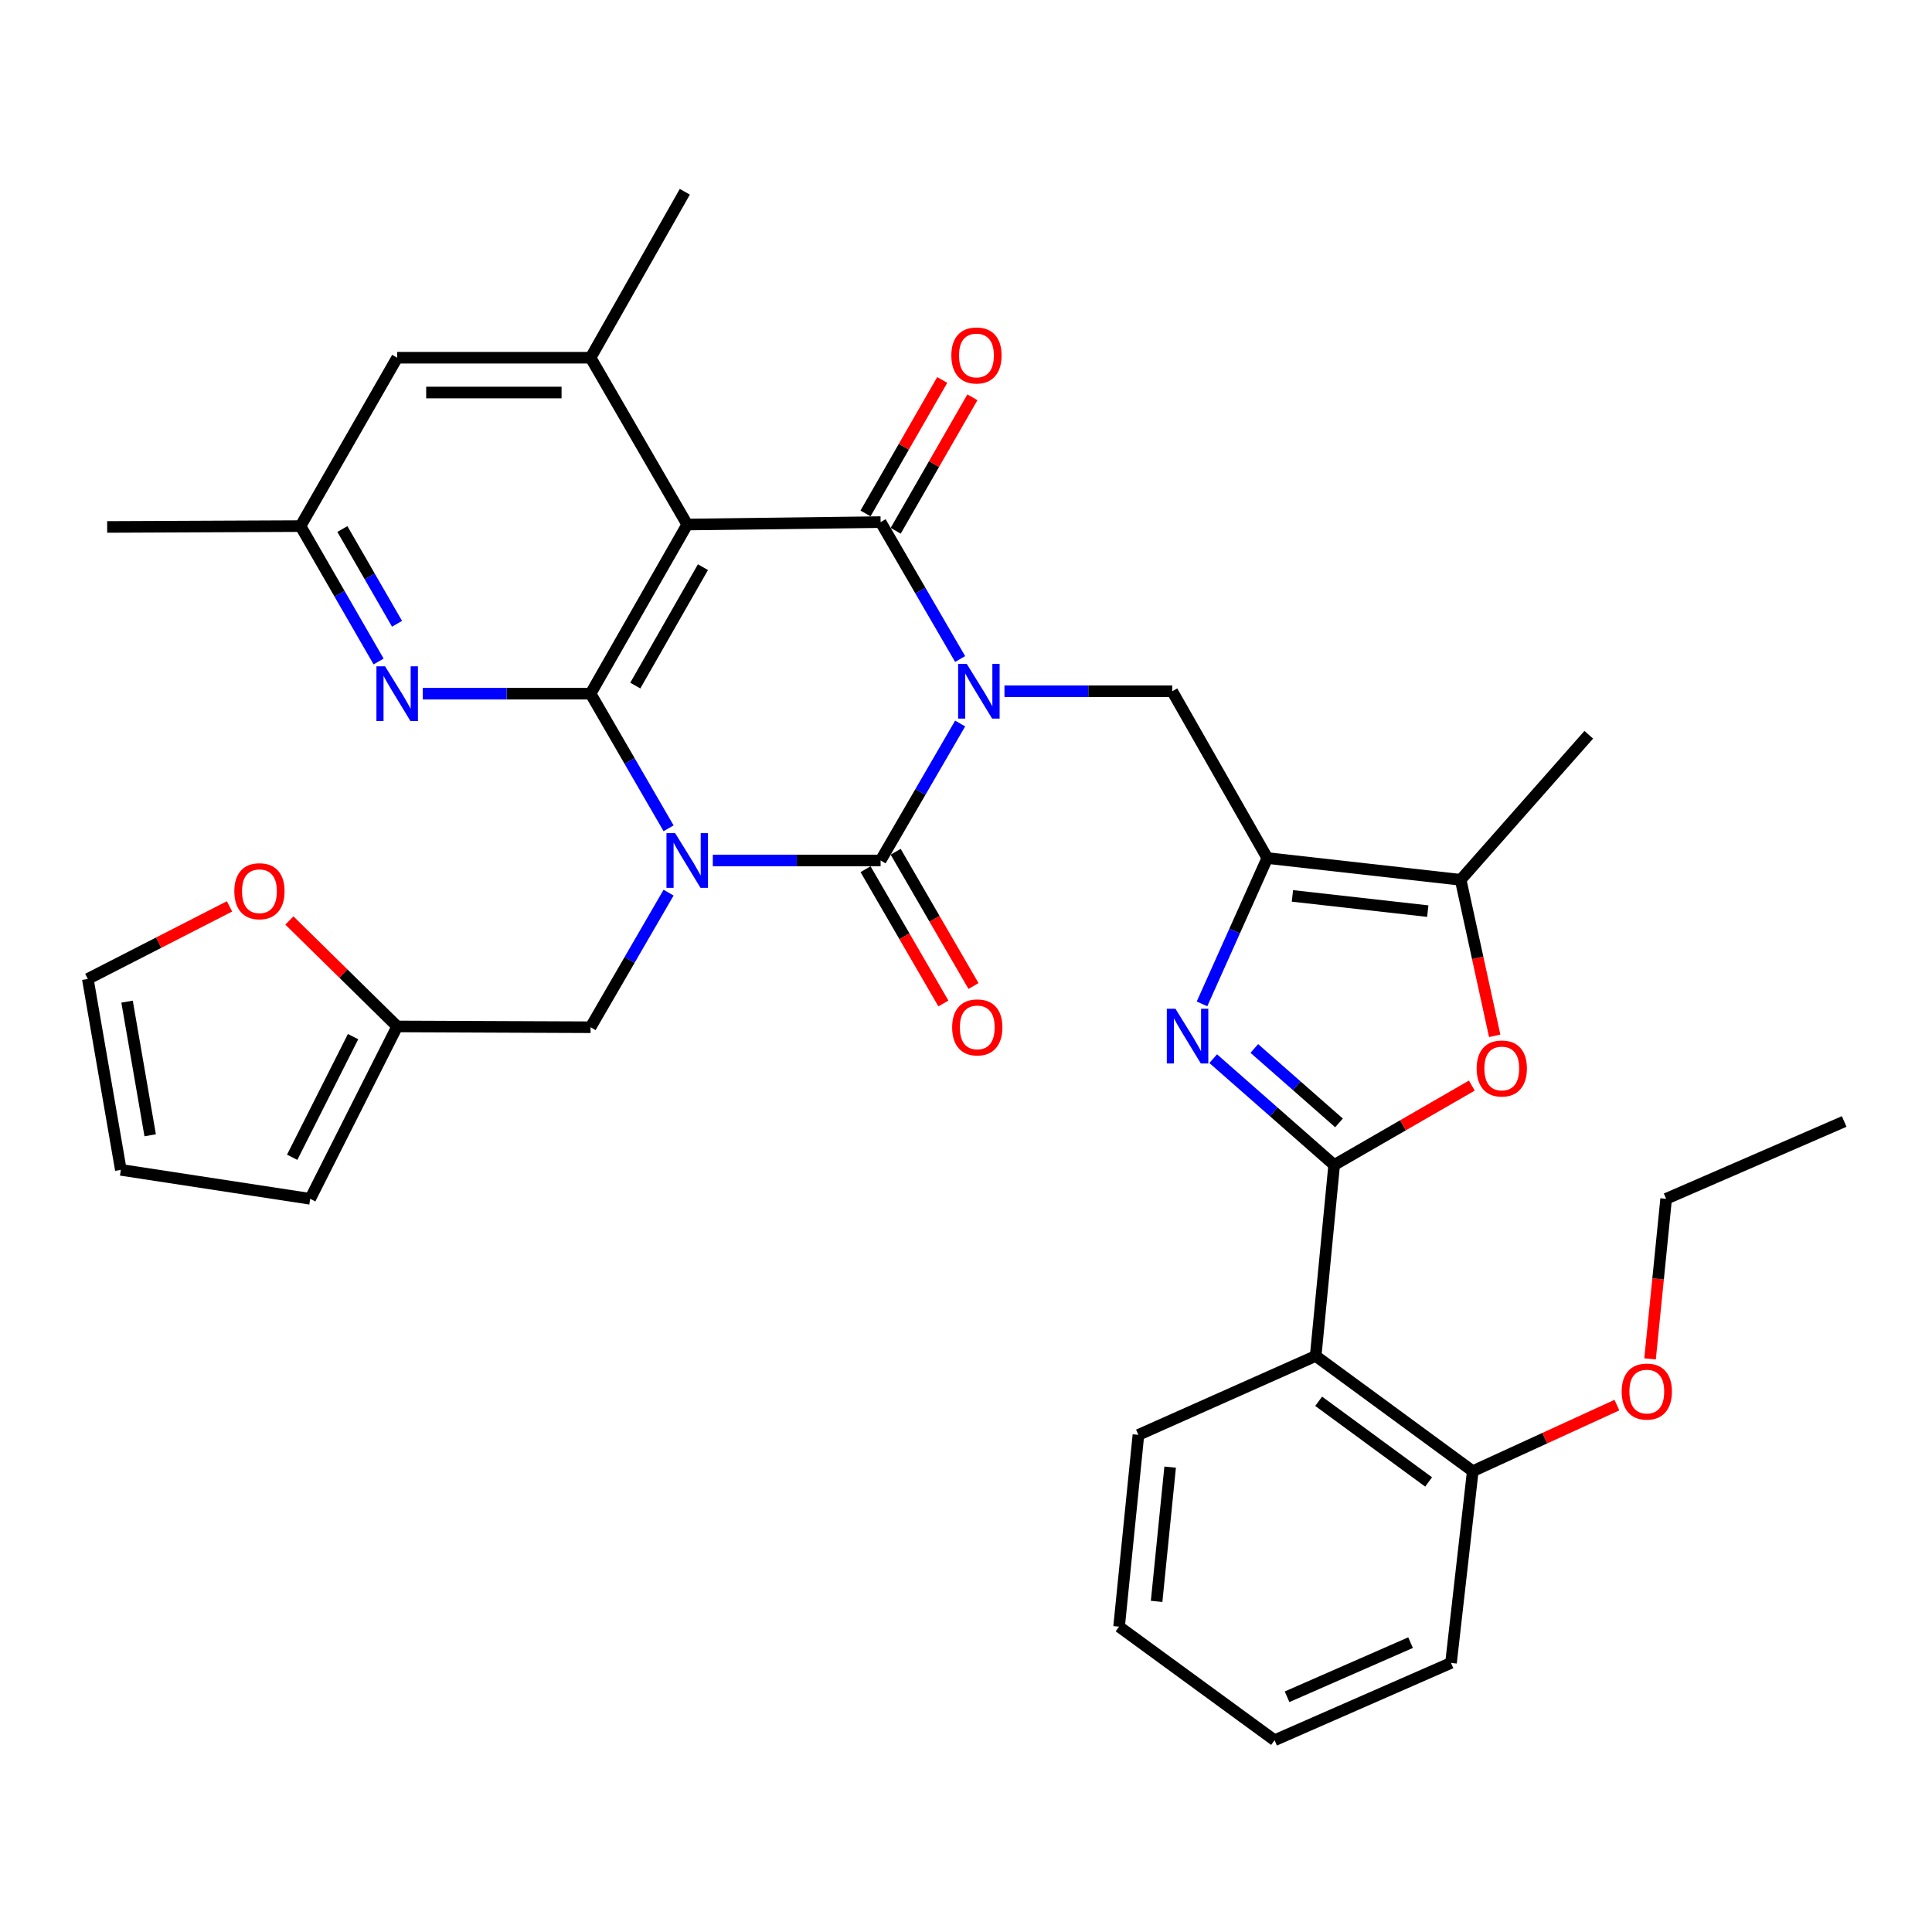 <?xml version='1.0' encoding='iso-8859-1'?>
<svg version='1.1' baseProfile='full'
              xmlns='http://www.w3.org/2000/svg'
                      xmlns:rdkit='http://www.rdkit.org/xml'
                      xmlns:xlink='http://www.w3.org/1999/xlink'
                  xml:space='preserve'
width='1000px' height='1000px' viewBox='0 0 1000 1000'>
<!-- END OF HEADER -->
<rect style='opacity:1.0;fill:#FFFFFF;stroke:none' width='1000' height='1000' x='0' y='0'> </rect>
<path class='bond-1' d='M 496.97,374.49 L 476.384,409.936' style='fill:none;fill-rule:evenodd;stroke:#0000FF;stroke-width:6px;stroke-linecap:butt;stroke-linejoin:miter;stroke-opacity:1' />
<path class='bond-1' d='M 476.384,409.936 L 455.798,445.381' style='fill:none;fill-rule:evenodd;stroke:#000000;stroke-width:6px;stroke-linecap:butt;stroke-linejoin:miter;stroke-opacity:1' />
<path class='bond-2' d='M 496.967,341.107 L 476.383,305.676' style='fill:none;fill-rule:evenodd;stroke:#0000FF;stroke-width:6px;stroke-linecap:butt;stroke-linejoin:miter;stroke-opacity:1' />
<path class='bond-2' d='M 476.383,305.676 L 455.798,270.245' style='fill:none;fill-rule:evenodd;stroke:#000000;stroke-width:6px;stroke-linecap:butt;stroke-linejoin:miter;stroke-opacity:1' />
<path class='bond-8' d='M 519.907,357.798 L 563.327,357.798' style='fill:none;fill-rule:evenodd;stroke:#0000FF;stroke-width:6px;stroke-linecap:butt;stroke-linejoin:miter;stroke-opacity:1' />
<path class='bond-8' d='M 563.327,357.798 L 606.746,357.798' style='fill:none;fill-rule:evenodd;stroke:#000000;stroke-width:6px;stroke-linecap:butt;stroke-linejoin:miter;stroke-opacity:1' />
<path class='bond-0' d='M 368.949,445.381 L 412.374,445.381' style='fill:none;fill-rule:evenodd;stroke:#0000FF;stroke-width:6px;stroke-linecap:butt;stroke-linejoin:miter;stroke-opacity:1' />
<path class='bond-0' d='M 412.374,445.381 L 455.798,445.381' style='fill:none;fill-rule:evenodd;stroke:#000000;stroke-width:6px;stroke-linecap:butt;stroke-linejoin:miter;stroke-opacity:1' />
<path class='bond-14' d='M 346.054,462.035 L 325.867,496.864' style='fill:none;fill-rule:evenodd;stroke:#0000FF;stroke-width:6px;stroke-linecap:butt;stroke-linejoin:miter;stroke-opacity:1' />
<path class='bond-14' d='M 325.867,496.864 L 305.681,531.693' style='fill:none;fill-rule:evenodd;stroke:#000000;stroke-width:6px;stroke-linecap:butt;stroke-linejoin:miter;stroke-opacity:1' />
<path class='bond-35' d='M 346.056,428.726 L 325.868,393.888' style='fill:none;fill-rule:evenodd;stroke:#0000FF;stroke-width:6px;stroke-linecap:butt;stroke-linejoin:miter;stroke-opacity:1' />
<path class='bond-35' d='M 325.868,393.888 L 305.681,359.049' style='fill:none;fill-rule:evenodd;stroke:#000000;stroke-width:6px;stroke-linecap:butt;stroke-linejoin:miter;stroke-opacity:1' />
<path class='bond-15' d='M 448.007,449.898 L 468.151,484.647' style='fill:none;fill-rule:evenodd;stroke:#000000;stroke-width:6px;stroke-linecap:butt;stroke-linejoin:miter;stroke-opacity:1' />
<path class='bond-15' d='M 468.151,484.647 L 488.295,519.396' style='fill:none;fill-rule:evenodd;stroke:#FF0000;stroke-width:6px;stroke-linecap:butt;stroke-linejoin:miter;stroke-opacity:1' />
<path class='bond-15' d='M 463.59,440.864 L 483.734,475.613' style='fill:none;fill-rule:evenodd;stroke:#000000;stroke-width:6px;stroke-linecap:butt;stroke-linejoin:miter;stroke-opacity:1' />
<path class='bond-15' d='M 483.734,475.613 L 503.879,510.362' style='fill:none;fill-rule:evenodd;stroke:#FF0000;stroke-width:6px;stroke-linecap:butt;stroke-linejoin:miter;stroke-opacity:1' />
<path class='bond-4' d='M 455.798,270.245 L 355.707,271.496' style='fill:none;fill-rule:evenodd;stroke:#000000;stroke-width:6px;stroke-linecap:butt;stroke-linejoin:miter;stroke-opacity:1' />
<path class='bond-17' d='M 463.607,274.733 L 483.459,240.187' style='fill:none;fill-rule:evenodd;stroke:#000000;stroke-width:6px;stroke-linecap:butt;stroke-linejoin:miter;stroke-opacity:1' />
<path class='bond-17' d='M 483.459,240.187 L 503.311,205.641' style='fill:none;fill-rule:evenodd;stroke:#FF0000;stroke-width:6px;stroke-linecap:butt;stroke-linejoin:miter;stroke-opacity:1' />
<path class='bond-17' d='M 447.989,265.758 L 467.841,231.212' style='fill:none;fill-rule:evenodd;stroke:#000000;stroke-width:6px;stroke-linecap:butt;stroke-linejoin:miter;stroke-opacity:1' />
<path class='bond-17' d='M 467.841,231.212 L 487.693,196.666' style='fill:none;fill-rule:evenodd;stroke:#FF0000;stroke-width:6px;stroke-linecap:butt;stroke-linejoin:miter;stroke-opacity:1' />
<path class='bond-3' d='M 305.681,359.049 L 355.707,271.496' style='fill:none;fill-rule:evenodd;stroke:#000000;stroke-width:6px;stroke-linecap:butt;stroke-linejoin:miter;stroke-opacity:1' />
<path class='bond-3' d='M 328.825,354.852 L 363.843,293.566' style='fill:none;fill-rule:evenodd;stroke:#000000;stroke-width:6px;stroke-linecap:butt;stroke-linejoin:miter;stroke-opacity:1' />
<path class='bond-12' d='M 305.681,359.049 L 262.251,359.049' style='fill:none;fill-rule:evenodd;stroke:#000000;stroke-width:6px;stroke-linecap:butt;stroke-linejoin:miter;stroke-opacity:1' />
<path class='bond-12' d='M 262.251,359.049 L 218.822,359.049' style='fill:none;fill-rule:evenodd;stroke:#0000FF;stroke-width:6px;stroke-linecap:butt;stroke-linejoin:miter;stroke-opacity:1' />
<path class='bond-13' d='M 355.707,271.496 L 305.681,185.155' style='fill:none;fill-rule:evenodd;stroke:#000000;stroke-width:6px;stroke-linecap:butt;stroke-linejoin:miter;stroke-opacity:1' />
<path class='bond-5' d='M 690.566,602.994 L 659.257,575.475' style='fill:none;fill-rule:evenodd;stroke:#000000;stroke-width:6px;stroke-linecap:butt;stroke-linejoin:miter;stroke-opacity:1' />
<path class='bond-5' d='M 659.257,575.475 L 627.948,547.956' style='fill:none;fill-rule:evenodd;stroke:#0000FF;stroke-width:6px;stroke-linecap:butt;stroke-linejoin:miter;stroke-opacity:1' />
<path class='bond-5' d='M 693.065,581.208 L 671.149,561.945' style='fill:none;fill-rule:evenodd;stroke:#000000;stroke-width:6px;stroke-linecap:butt;stroke-linejoin:miter;stroke-opacity:1' />
<path class='bond-5' d='M 671.149,561.945 L 649.232,542.682' style='fill:none;fill-rule:evenodd;stroke:#0000FF;stroke-width:6px;stroke-linecap:butt;stroke-linejoin:miter;stroke-opacity:1' />
<path class='bond-10' d='M 690.566,602.994 L 680.99,701.835' style='fill:none;fill-rule:evenodd;stroke:#000000;stroke-width:6px;stroke-linecap:butt;stroke-linejoin:miter;stroke-opacity:1' />
<path class='bond-36' d='M 690.566,602.994 L 726.191,582.447' style='fill:none;fill-rule:evenodd;stroke:#000000;stroke-width:6px;stroke-linecap:butt;stroke-linejoin:miter;stroke-opacity:1' />
<path class='bond-36' d='M 726.191,582.447 L 761.815,561.9' style='fill:none;fill-rule:evenodd;stroke:#FF0000;stroke-width:6px;stroke-linecap:butt;stroke-linejoin:miter;stroke-opacity:1' />
<path class='bond-6' d='M 622.155,519.611 L 639.058,481.871' style='fill:none;fill-rule:evenodd;stroke:#0000FF;stroke-width:6px;stroke-linecap:butt;stroke-linejoin:miter;stroke-opacity:1' />
<path class='bond-6' d='M 639.058,481.871 L 655.962,444.13' style='fill:none;fill-rule:evenodd;stroke:#000000;stroke-width:6px;stroke-linecap:butt;stroke-linejoin:miter;stroke-opacity:1' />
<path class='bond-7' d='M 655.962,444.13 L 606.746,357.798' style='fill:none;fill-rule:evenodd;stroke:#000000;stroke-width:6px;stroke-linecap:butt;stroke-linejoin:miter;stroke-opacity:1' />
<path class='bond-11' d='M 655.962,444.13 L 756.033,455.388' style='fill:none;fill-rule:evenodd;stroke:#000000;stroke-width:6px;stroke-linecap:butt;stroke-linejoin:miter;stroke-opacity:1' />
<path class='bond-11' d='M 668.959,463.719 L 739.009,471.599' style='fill:none;fill-rule:evenodd;stroke:#000000;stroke-width:6px;stroke-linecap:butt;stroke-linejoin:miter;stroke-opacity:1' />
<path class='bond-9' d='M 773.65,536.141 L 764.842,495.765' style='fill:none;fill-rule:evenodd;stroke:#FF0000;stroke-width:6px;stroke-linecap:butt;stroke-linejoin:miter;stroke-opacity:1' />
<path class='bond-9' d='M 764.842,495.765 L 756.033,455.388' style='fill:none;fill-rule:evenodd;stroke:#000000;stroke-width:6px;stroke-linecap:butt;stroke-linejoin:miter;stroke-opacity:1' />
<path class='bond-21' d='M 680.99,701.835 L 762.298,761.477' style='fill:none;fill-rule:evenodd;stroke:#000000;stroke-width:6px;stroke-linecap:butt;stroke-linejoin:miter;stroke-opacity:1' />
<path class='bond-21' d='M 682.532,725.305 L 739.447,767.055' style='fill:none;fill-rule:evenodd;stroke:#000000;stroke-width:6px;stroke-linecap:butt;stroke-linejoin:miter;stroke-opacity:1' />
<path class='bond-25' d='M 680.99,701.835 L 589.244,742.694' style='fill:none;fill-rule:evenodd;stroke:#000000;stroke-width:6px;stroke-linecap:butt;stroke-linejoin:miter;stroke-opacity:1' />
<path class='bond-28' d='M 756.033,455.388 L 822.341,380.314' style='fill:none;fill-rule:evenodd;stroke:#000000;stroke-width:6px;stroke-linecap:butt;stroke-linejoin:miter;stroke-opacity:1' />
<path class='bond-37' d='M 195.967,342.386 L 175.755,307.346' style='fill:none;fill-rule:evenodd;stroke:#0000FF;stroke-width:6px;stroke-linecap:butt;stroke-linejoin:miter;stroke-opacity:1' />
<path class='bond-37' d='M 175.755,307.346 L 155.543,272.307' style='fill:none;fill-rule:evenodd;stroke:#000000;stroke-width:6px;stroke-linecap:butt;stroke-linejoin:miter;stroke-opacity:1' />
<path class='bond-37' d='M 205.507,322.873 L 191.358,298.346' style='fill:none;fill-rule:evenodd;stroke:#0000FF;stroke-width:6px;stroke-linecap:butt;stroke-linejoin:miter;stroke-opacity:1' />
<path class='bond-37' d='M 191.358,298.346 L 177.21,273.818' style='fill:none;fill-rule:evenodd;stroke:#000000;stroke-width:6px;stroke-linecap:butt;stroke-linejoin:miter;stroke-opacity:1' />
<path class='bond-18' d='M 305.681,185.155 L 205.579,185.155' style='fill:none;fill-rule:evenodd;stroke:#000000;stroke-width:6px;stroke-linecap:butt;stroke-linejoin:miter;stroke-opacity:1' />
<path class='bond-18' d='M 290.666,203.167 L 220.594,203.167' style='fill:none;fill-rule:evenodd;stroke:#000000;stroke-width:6px;stroke-linecap:butt;stroke-linejoin:miter;stroke-opacity:1' />
<path class='bond-27' d='M 305.681,185.155 L 354.466,99.253' style='fill:none;fill-rule:evenodd;stroke:#000000;stroke-width:6px;stroke-linecap:butt;stroke-linejoin:miter;stroke-opacity:1' />
<path class='bond-16' d='M 305.681,531.693 L 205.579,531.282' style='fill:none;fill-rule:evenodd;stroke:#000000;stroke-width:6px;stroke-linecap:butt;stroke-linejoin:miter;stroke-opacity:1' />
<path class='bond-20' d='M 205.579,531.282 L 177.683,503.864' style='fill:none;fill-rule:evenodd;stroke:#000000;stroke-width:6px;stroke-linecap:butt;stroke-linejoin:miter;stroke-opacity:1' />
<path class='bond-20' d='M 177.683,503.864 L 149.787,476.446' style='fill:none;fill-rule:evenodd;stroke:#FF0000;stroke-width:6px;stroke-linecap:butt;stroke-linejoin:miter;stroke-opacity:1' />
<path class='bond-22' d='M 205.579,531.282 L 160.557,620.506' style='fill:none;fill-rule:evenodd;stroke:#000000;stroke-width:6px;stroke-linecap:butt;stroke-linejoin:miter;stroke-opacity:1' />
<path class='bond-22' d='M 182.744,536.551 L 151.229,599.008' style='fill:none;fill-rule:evenodd;stroke:#000000;stroke-width:6px;stroke-linecap:butt;stroke-linejoin:miter;stroke-opacity:1' />
<path class='bond-19' d='M 205.579,185.155 L 155.543,272.307' style='fill:none;fill-rule:evenodd;stroke:#000000;stroke-width:6px;stroke-linecap:butt;stroke-linejoin:miter;stroke-opacity:1' />
<path class='bond-29' d='M 155.543,272.307 L 55.472,272.747' style='fill:none;fill-rule:evenodd;stroke:#000000;stroke-width:6px;stroke-linecap:butt;stroke-linejoin:miter;stroke-opacity:1' />
<path class='bond-23' d='M 118.793,469.146 L 82.124,487.92' style='fill:none;fill-rule:evenodd;stroke:#FF0000;stroke-width:6px;stroke-linecap:butt;stroke-linejoin:miter;stroke-opacity:1' />
<path class='bond-23' d='M 82.124,487.92 L 45.455,506.695' style='fill:none;fill-rule:evenodd;stroke:#000000;stroke-width:6px;stroke-linecap:butt;stroke-linejoin:miter;stroke-opacity:1' />
<path class='bond-26' d='M 762.298,761.477 L 799.601,744.379' style='fill:none;fill-rule:evenodd;stroke:#000000;stroke-width:6px;stroke-linecap:butt;stroke-linejoin:miter;stroke-opacity:1' />
<path class='bond-26' d='M 799.601,744.379 L 836.905,727.282' style='fill:none;fill-rule:evenodd;stroke:#FF0000;stroke-width:6px;stroke-linecap:butt;stroke-linejoin:miter;stroke-opacity:1' />
<path class='bond-30' d='M 762.298,761.477 L 751.04,860.718' style='fill:none;fill-rule:evenodd;stroke:#000000;stroke-width:6px;stroke-linecap:butt;stroke-linejoin:miter;stroke-opacity:1' />
<path class='bond-24' d='M 160.557,620.506 L 62.547,605.516' style='fill:none;fill-rule:evenodd;stroke:#000000;stroke-width:6px;stroke-linecap:butt;stroke-linejoin:miter;stroke-opacity:1' />
<path class='bond-38' d='M 45.455,506.695 L 62.547,605.516' style='fill:none;fill-rule:evenodd;stroke:#000000;stroke-width:6px;stroke-linecap:butt;stroke-linejoin:miter;stroke-opacity:1' />
<path class='bond-38' d='M 65.768,518.448 L 77.732,587.622' style='fill:none;fill-rule:evenodd;stroke:#000000;stroke-width:6px;stroke-linecap:butt;stroke-linejoin:miter;stroke-opacity:1' />
<path class='bond-32' d='M 589.244,742.694 L 579.237,841.955' style='fill:none;fill-rule:evenodd;stroke:#000000;stroke-width:6px;stroke-linecap:butt;stroke-linejoin:miter;stroke-opacity:1' />
<path class='bond-32' d='M 605.665,759.39 L 598.66,828.873' style='fill:none;fill-rule:evenodd;stroke:#000000;stroke-width:6px;stroke-linecap:butt;stroke-linejoin:miter;stroke-opacity:1' />
<path class='bond-31' d='M 854.071,703.363 L 858.23,661.935' style='fill:none;fill-rule:evenodd;stroke:#FF0000;stroke-width:6px;stroke-linecap:butt;stroke-linejoin:miter;stroke-opacity:1' />
<path class='bond-31' d='M 858.23,661.935 L 862.389,620.506' style='fill:none;fill-rule:evenodd;stroke:#000000;stroke-width:6px;stroke-linecap:butt;stroke-linejoin:miter;stroke-opacity:1' />
<path class='bond-39' d='M 751.04,860.718 L 659.714,900.747' style='fill:none;fill-rule:evenodd;stroke:#000000;stroke-width:6px;stroke-linecap:butt;stroke-linejoin:miter;stroke-opacity:1' />
<path class='bond-39' d='M 730.11,850.225 L 666.182,878.245' style='fill:none;fill-rule:evenodd;stroke:#000000;stroke-width:6px;stroke-linecap:butt;stroke-linejoin:miter;stroke-opacity:1' />
<path class='bond-33' d='M 862.389,620.506 L 954.545,580.478' style='fill:none;fill-rule:evenodd;stroke:#000000;stroke-width:6px;stroke-linecap:butt;stroke-linejoin:miter;stroke-opacity:1' />
<path class='bond-34' d='M 579.237,841.955 L 659.714,900.747' style='fill:none;fill-rule:evenodd;stroke:#000000;stroke-width:6px;stroke-linecap:butt;stroke-linejoin:miter;stroke-opacity:1' />
<path  class='atom-0' d='M 500.405 343.638
L 509.685 358.638
Q 510.605 360.118, 512.085 362.798
Q 513.565 365.478, 513.645 365.638
L 513.645 343.638
L 517.405 343.638
L 517.405 371.958
L 513.525 371.958
L 503.565 355.558
Q 502.405 353.638, 501.165 351.438
Q 499.965 349.238, 499.605 348.558
L 499.605 371.958
L 495.925 371.958
L 495.925 343.638
L 500.405 343.638
' fill='#0000FF'/>
<path  class='atom-1' d='M 349.447 431.221
L 358.727 446.221
Q 359.647 447.701, 361.127 450.381
Q 362.607 453.061, 362.687 453.221
L 362.687 431.221
L 366.447 431.221
L 366.447 459.541
L 362.567 459.541
L 352.607 443.141
Q 351.447 441.221, 350.207 439.021
Q 349.007 436.821, 348.647 436.141
L 348.647 459.541
L 344.967 459.541
L 344.967 431.221
L 349.447 431.221
' fill='#0000FF'/>
<path  class='atom-7' d='M 608.422 522.136
L 617.702 537.136
Q 618.622 538.616, 620.102 541.296
Q 621.582 543.976, 621.662 544.136
L 621.662 522.136
L 625.422 522.136
L 625.422 550.456
L 621.542 550.456
L 611.582 534.056
Q 610.422 532.136, 609.182 529.936
Q 607.982 527.736, 607.622 527.056
L 607.622 550.456
L 603.942 550.456
L 603.942 522.136
L 608.422 522.136
' fill='#0000FF'/>
<path  class='atom-10' d='M 764.319 553.038
Q 764.319 546.238, 767.679 542.438
Q 771.039 538.638, 777.319 538.638
Q 783.599 538.638, 786.959 542.438
Q 790.319 546.238, 790.319 553.038
Q 790.319 559.918, 786.919 563.838
Q 783.519 567.718, 777.319 567.718
Q 771.079 567.718, 767.679 563.838
Q 764.319 559.958, 764.319 553.038
M 777.319 564.518
Q 781.639 564.518, 783.959 561.638
Q 786.319 558.718, 786.319 553.038
Q 786.319 547.478, 783.959 544.678
Q 781.639 541.838, 777.319 541.838
Q 772.999 541.838, 770.639 544.638
Q 768.319 547.438, 768.319 553.038
Q 768.319 558.758, 770.639 561.638
Q 772.999 564.518, 777.319 564.518
' fill='#FF0000'/>
<path  class='atom-13' d='M 199.319 344.889
L 208.599 359.889
Q 209.519 361.369, 210.999 364.049
Q 212.479 366.729, 212.559 366.889
L 212.559 344.889
L 216.319 344.889
L 216.319 373.209
L 212.439 373.209
L 202.479 356.809
Q 201.319 354.889, 200.079 352.689
Q 198.879 350.489, 198.519 349.809
L 198.519 373.209
L 194.839 373.209
L 194.839 344.889
L 199.319 344.889
' fill='#0000FF'/>
<path  class='atom-16' d='M 492.834 531.773
Q 492.834 524.973, 496.194 521.173
Q 499.554 517.373, 505.834 517.373
Q 512.114 517.373, 515.474 521.173
Q 518.834 524.973, 518.834 531.773
Q 518.834 538.653, 515.434 542.573
Q 512.034 546.453, 505.834 546.453
Q 499.594 546.453, 496.194 542.573
Q 492.834 538.693, 492.834 531.773
M 505.834 543.253
Q 510.154 543.253, 512.474 540.373
Q 514.834 537.453, 514.834 531.773
Q 514.834 526.213, 512.474 523.413
Q 510.154 520.573, 505.834 520.573
Q 501.514 520.573, 499.154 523.373
Q 496.834 526.173, 496.834 531.773
Q 496.834 537.493, 499.154 540.373
Q 501.514 543.253, 505.834 543.253
' fill='#FF0000'/>
<path  class='atom-18' d='M 492.414 183.984
Q 492.414 177.184, 495.774 173.384
Q 499.134 169.584, 505.414 169.584
Q 511.694 169.584, 515.054 173.384
Q 518.414 177.184, 518.414 183.984
Q 518.414 190.864, 515.014 194.784
Q 511.614 198.664, 505.414 198.664
Q 499.174 198.664, 495.774 194.784
Q 492.414 190.904, 492.414 183.984
M 505.414 195.464
Q 509.734 195.464, 512.054 192.584
Q 514.414 189.664, 514.414 183.984
Q 514.414 178.424, 512.054 175.624
Q 509.734 172.784, 505.414 172.784
Q 501.094 172.784, 498.734 175.584
Q 496.414 178.384, 496.414 183.984
Q 496.414 189.704, 498.734 192.584
Q 501.094 195.464, 505.414 195.464
' fill='#FF0000'/>
<path  class='atom-21' d='M 121.288 461.292
Q 121.288 454.492, 124.648 450.692
Q 128.008 446.892, 134.288 446.892
Q 140.568 446.892, 143.928 450.692
Q 147.288 454.492, 147.288 461.292
Q 147.288 468.172, 143.888 472.092
Q 140.488 475.972, 134.288 475.972
Q 128.048 475.972, 124.648 472.092
Q 121.288 468.212, 121.288 461.292
M 134.288 472.772
Q 138.608 472.772, 140.928 469.892
Q 143.288 466.972, 143.288 461.292
Q 143.288 455.732, 140.928 452.932
Q 138.608 450.092, 134.288 450.092
Q 129.968 450.092, 127.608 452.892
Q 125.288 455.692, 125.288 461.292
Q 125.288 467.012, 127.608 469.892
Q 129.968 472.772, 134.288 472.772
' fill='#FF0000'/>
<path  class='atom-27' d='M 839.382 720.268
Q 839.382 713.468, 842.742 709.668
Q 846.102 705.868, 852.382 705.868
Q 858.662 705.868, 862.022 709.668
Q 865.382 713.468, 865.382 720.268
Q 865.382 727.148, 861.982 731.068
Q 858.582 734.948, 852.382 734.948
Q 846.142 734.948, 842.742 731.068
Q 839.382 727.188, 839.382 720.268
M 852.382 731.748
Q 856.702 731.748, 859.022 728.868
Q 861.382 725.948, 861.382 720.268
Q 861.382 714.708, 859.022 711.908
Q 856.702 709.068, 852.382 709.068
Q 848.062 709.068, 845.702 711.868
Q 843.382 714.668, 843.382 720.268
Q 843.382 725.988, 845.702 728.868
Q 848.062 731.748, 852.382 731.748
' fill='#FF0000'/>
</svg>

